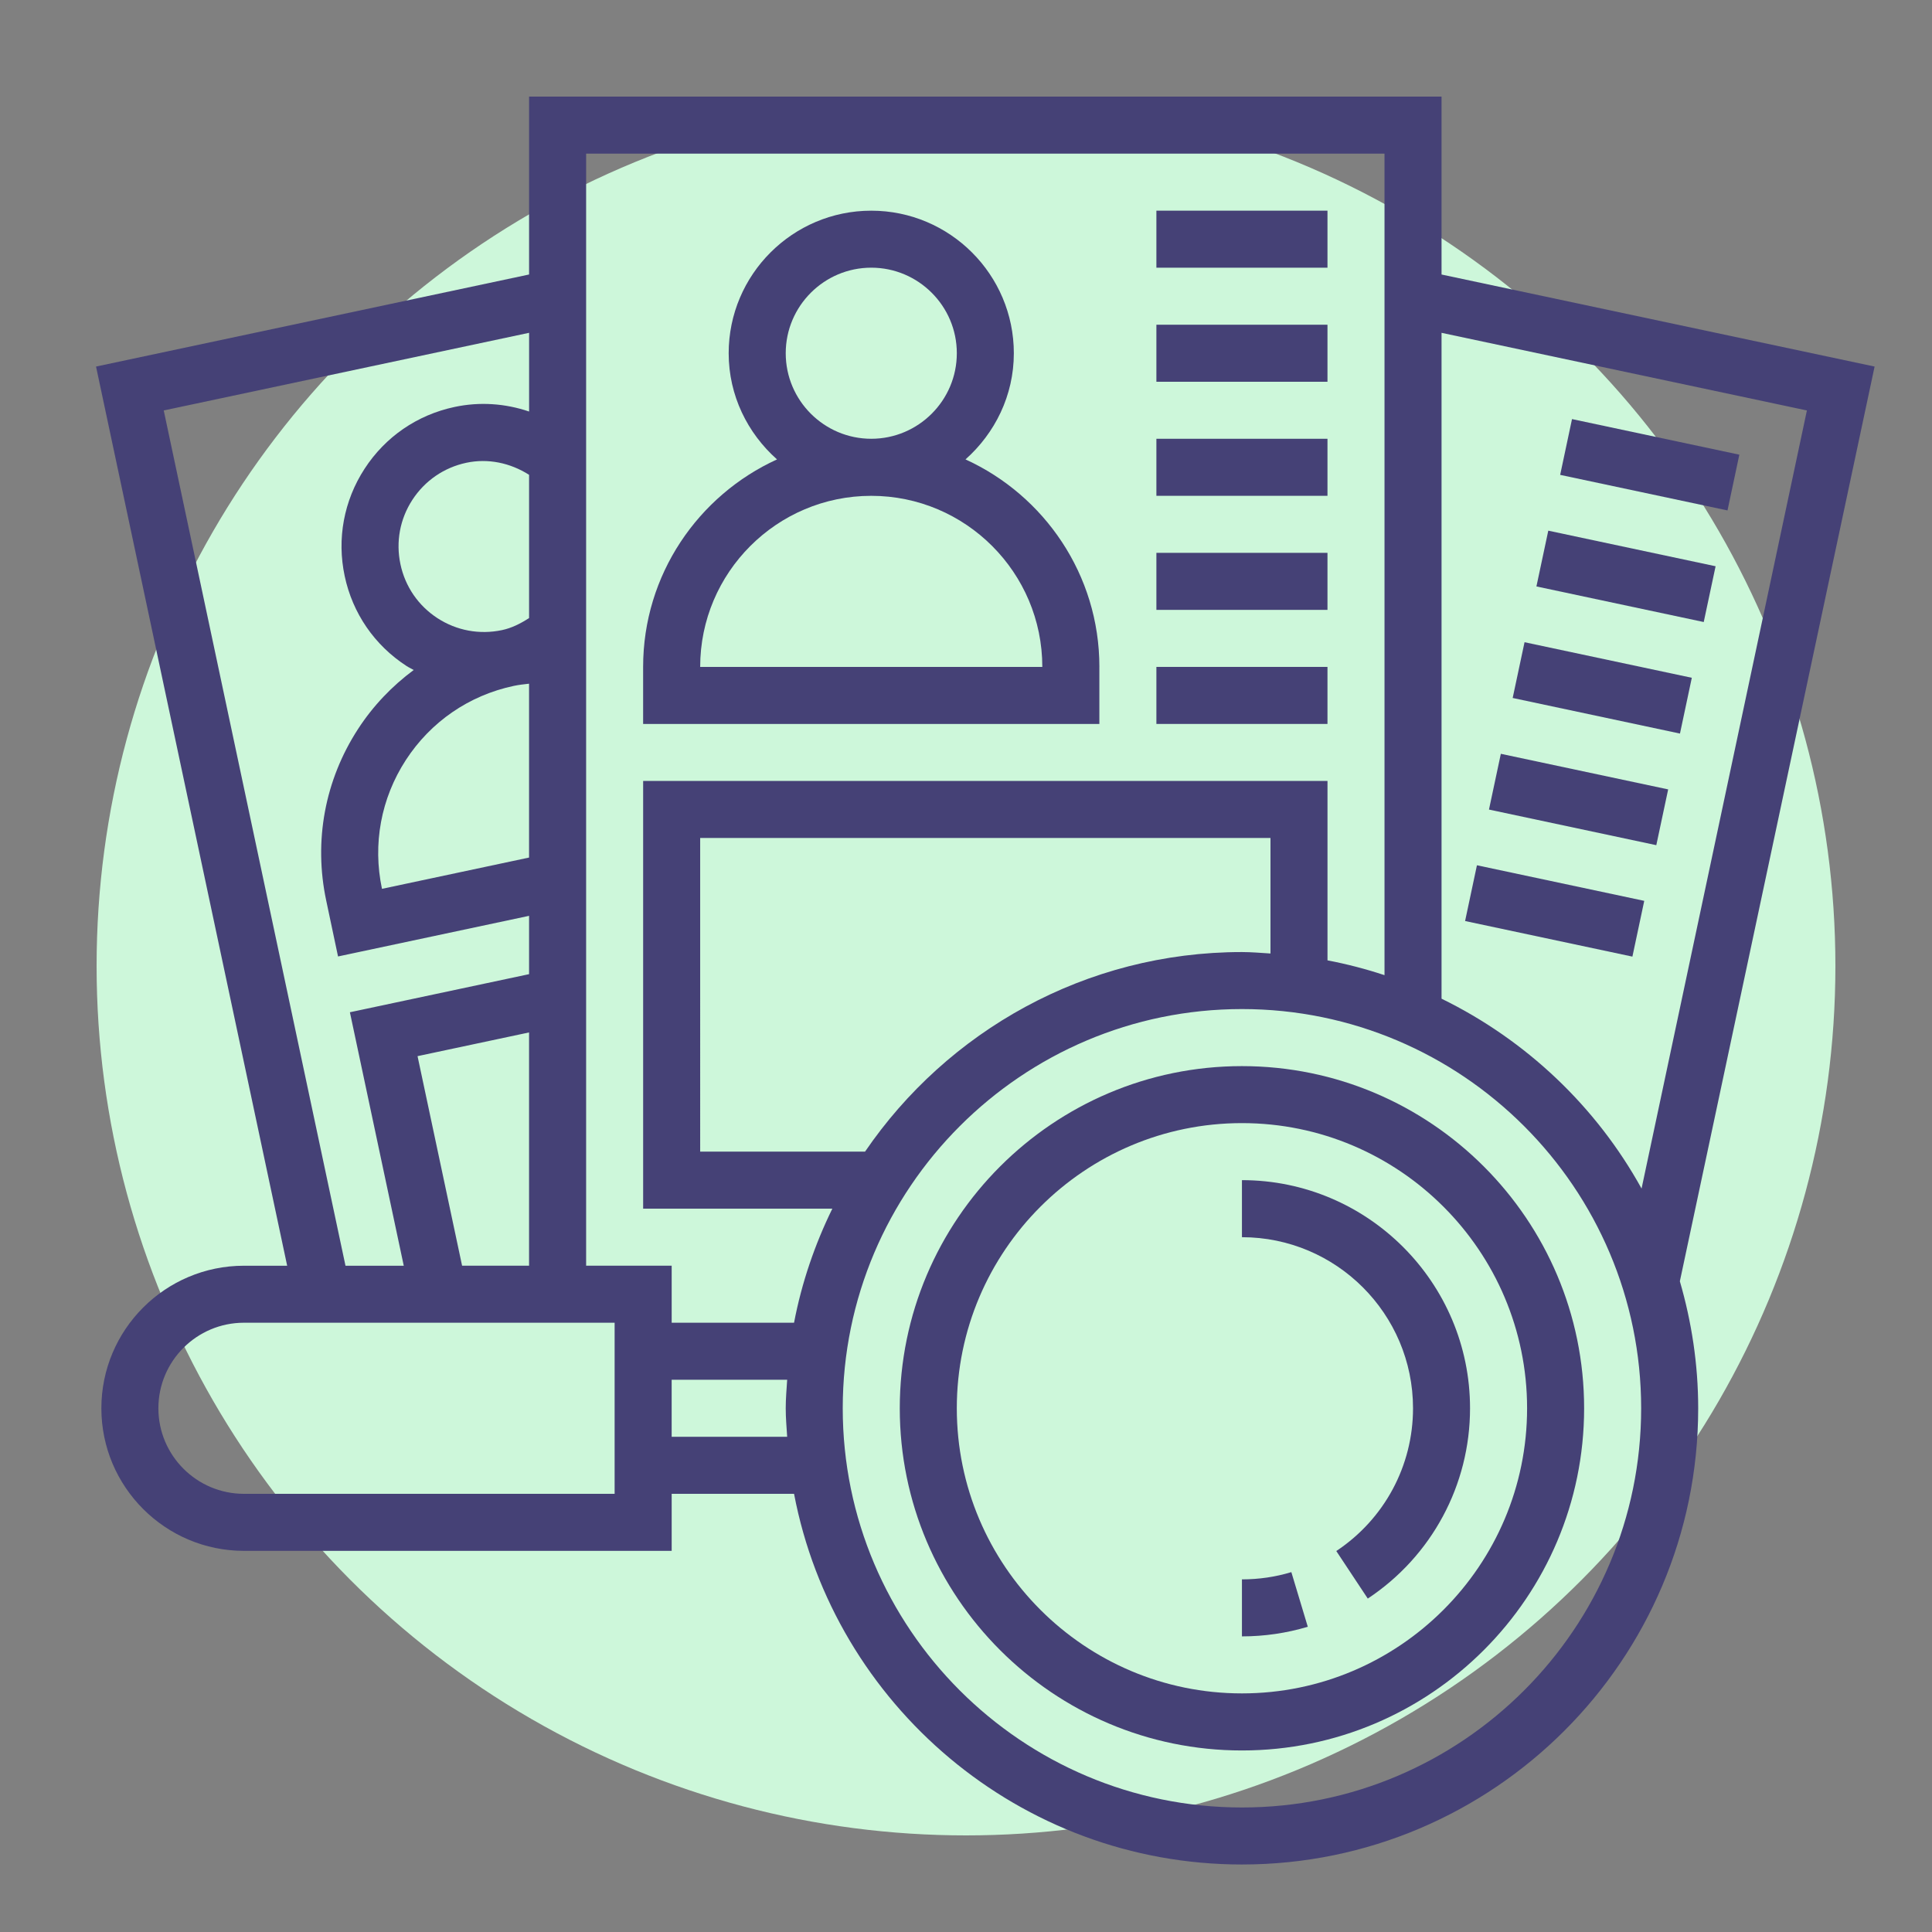 <?xml version="1.0" encoding="utf-8"?>
<!-- Generator: Adobe Illustrator 14.0.0, SVG Export Plug-In . SVG Version: 6.00 Build 43363)  -->
<!DOCTYPE svg PUBLIC "-//W3C//DTD SVG 1.1//EN" "http://www.w3.org/Graphics/SVG/1.1/DTD/svg11.dtd">
<svg version="1.1" id="Layer_1" xmlns="http://www.w3.org/2000/svg" xmlns:xlink="http://www.w3.org/1999/xlink" x="0px" y="0px"
	 width="100px" height="100px" viewBox="0 0 100 100" enable-background="new 0 0 100 100" xml:space="preserve">
<rect x="0" y="0" width="100" height="100" fill="#808080" stroke="none"/>
<g id="case02_x5F_02">
	<circle fill="#CDF7DA" cx="50" cy="50" r="45"/>
</g>
<g>
	<path fill="#454176" d="M64.283,55.182c-9.766,0-17.711,7.945-17.711,17.711s7.945,17.711,17.711,17.711
		s17.711-7.945,17.711-17.711S74.049,55.182,64.283,55.182z M64.283,87.65c-8.139,0-14.759-6.619-14.759-14.758
		s6.62-14.76,14.759-14.76s14.759,6.621,14.759,14.76S72.422,87.65,64.283,87.65z"/>
	<path fill="#454176" d="M64.283,81.748v2.951c1.159,0,2.306-0.168,3.408-0.498l-0.851-2.828
		C66.015,81.623,65.153,81.748,64.283,81.748L64.283,81.748z"/>
	<path fill="#454176" d="M64.283,61.084v2.953c4.884,0,8.855,3.971,8.855,8.855c0,2.979-1.485,5.74-3.972,7.389l1.63,2.461
		c3.314-2.197,5.293-5.879,5.293-9.85C76.09,66.383,70.793,61.084,64.283,61.084z"/>
	<path fill="#454176" d="M56.904,34.519c0-4.77-2.85-8.879-6.93-10.74c1.521-1.354,2.502-3.303,2.502-5.495
		c0-4.069-3.311-7.379-7.38-7.379c-4.069,0-7.38,3.31-7.38,7.379c0,2.192,0.98,4.142,2.502,5.495c-4.081,1.861-6.93,5.97-6.93,10.74
		v2.952h23.615V34.519z M40.669,18.283c0-2.441,1.986-4.428,4.428-4.428c2.441,0,4.428,1.987,4.428,4.428
		c0,2.441-1.987,4.428-4.428,4.428C42.655,22.711,40.669,20.725,40.669,18.283z M36.241,34.519c0-4.884,3.971-8.855,8.855-8.855
		c4.883,0,8.854,3.972,8.854,8.855H36.241z"/>
	<path fill="#454176" d="M59.855,10.904h8.855v2.952h-8.855V10.904z"/>
	<path fill="#454176" d="M59.855,16.808h8.855v2.952h-8.855V16.808z"/>
	<path fill="#454176" d="M59.855,22.711h8.855v2.952h-8.855V22.711z"/>
	<path fill="#454176" d="M59.855,28.615h8.855v2.952h-8.855V28.615z"/>
	<path fill="#454176" d="M59.855,34.519h8.855v2.952h-8.855V34.519z"/>
	<path fill="#454176" d="M80.754,24.579l0.613-2.887l8.661,1.842l-0.613,2.886L80.754,24.579z"/>
	<path fill="#454176" d="M79.525,30.354l0.614-2.887l8.66,1.842l-0.614,2.887L79.525,30.354z"/>
	<path fill="#454176" d="M78.296,36.127l0.614-2.886l8.658,1.841l-0.613,2.887L78.296,36.127z"/>
	<path fill="#454176" d="M77.069,41.903l0.614-2.886l8.661,1.842l-0.614,2.887L77.069,41.903z"/>
	<path fill="#454176" d="M75.833,47.672l0.613-2.886l8.66,1.842l-0.613,2.886L75.833,47.672z"/>
	<path fill="#454176" d="M97.029,18.973l-22.415-4.764V5H27.385v9.208L4.971,18.973l9.893,46.541h-2.237
		c-4.069,0-7.38,3.309-7.38,7.379c0,4.068,3.311,7.379,7.38,7.379h22.139V77.32H41.1c2.08,10.91,11.678,19.186,23.184,19.186
		c13.021,0,23.614-10.594,23.614-23.613c0-2.283-0.342-4.484-0.949-6.574L97.029,18.973z M93.525,21.245L84.967,61.52
		c-2.349-4.252-5.976-7.688-10.353-9.828V17.227L93.525,21.245z M71.662,7.952v42.522c-0.959-0.317-1.943-0.574-2.951-0.766v-9.287
		H33.289v22.138h9.793c-0.905,1.85-1.585,3.824-1.982,5.904h-6.334v-2.951h-4.428V7.952H71.662z M44.774,59.609h-8.533V43.374H65.76
		v5.979c-0.491-0.03-0.979-0.075-1.477-0.075C56.185,49.278,49.03,53.377,44.774,59.609z M23.918,65.514l-2.306-10.848l5.772-1.227
		v12.074H23.918z M21.006,39.34c1.289-1.983,3.272-3.347,5.586-3.838c0.257-0.055,0.526-0.084,0.792-0.114v8.999l-7.613,1.619
		C19.28,43.691,19.719,41.324,21.006,39.34L21.006,39.34z M22.646,31.998c-0.992-0.645-1.674-1.635-1.919-2.794
		c-0.246-1.157-0.028-2.339,0.617-3.331c0.646-0.992,1.636-1.673,2.793-1.92c1.122-0.238,2.271,0.003,3.248,0.623v7.414
		c-0.445,0.29-0.909,0.521-1.406,0.625C24.82,32.859,23.638,32.641,22.646,31.998z M8.475,21.245l18.911-4.019v4.075
		c-1.232-0.419-2.558-0.515-3.862-0.236c-1.928,0.41-3.581,1.545-4.654,3.199c-1.073,1.652-1.439,3.626-1.029,5.552
		c0.409,1.929,1.546,3.582,3.2,4.655c0.121,0.079,0.25,0.136,0.373,0.207c-1.118,0.83-2.1,1.851-2.881,3.054
		c-1.718,2.645-2.304,5.8-1.647,8.885l0.611,2.889l9.888-2.103v3.019l-9.274,1.972l2.788,13.12h-3.016L8.475,21.245z M31.813,77.32
		H12.626c-2.441,0-4.428-1.986-4.428-4.428s1.986-4.428,4.428-4.428h19.187V77.32z M34.765,74.367v-2.951h5.979
		c-0.031,0.49-0.075,0.977-0.075,1.477c0,0.498,0.044,0.986,0.075,1.475H34.765z M64.283,93.555
		c-11.394,0-20.663-9.268-20.663-20.662s9.27-20.664,20.663-20.664c11.395,0,20.663,9.27,20.663,20.664S75.678,93.555,64.283,93.555
		z"/>
</g>
</svg>
